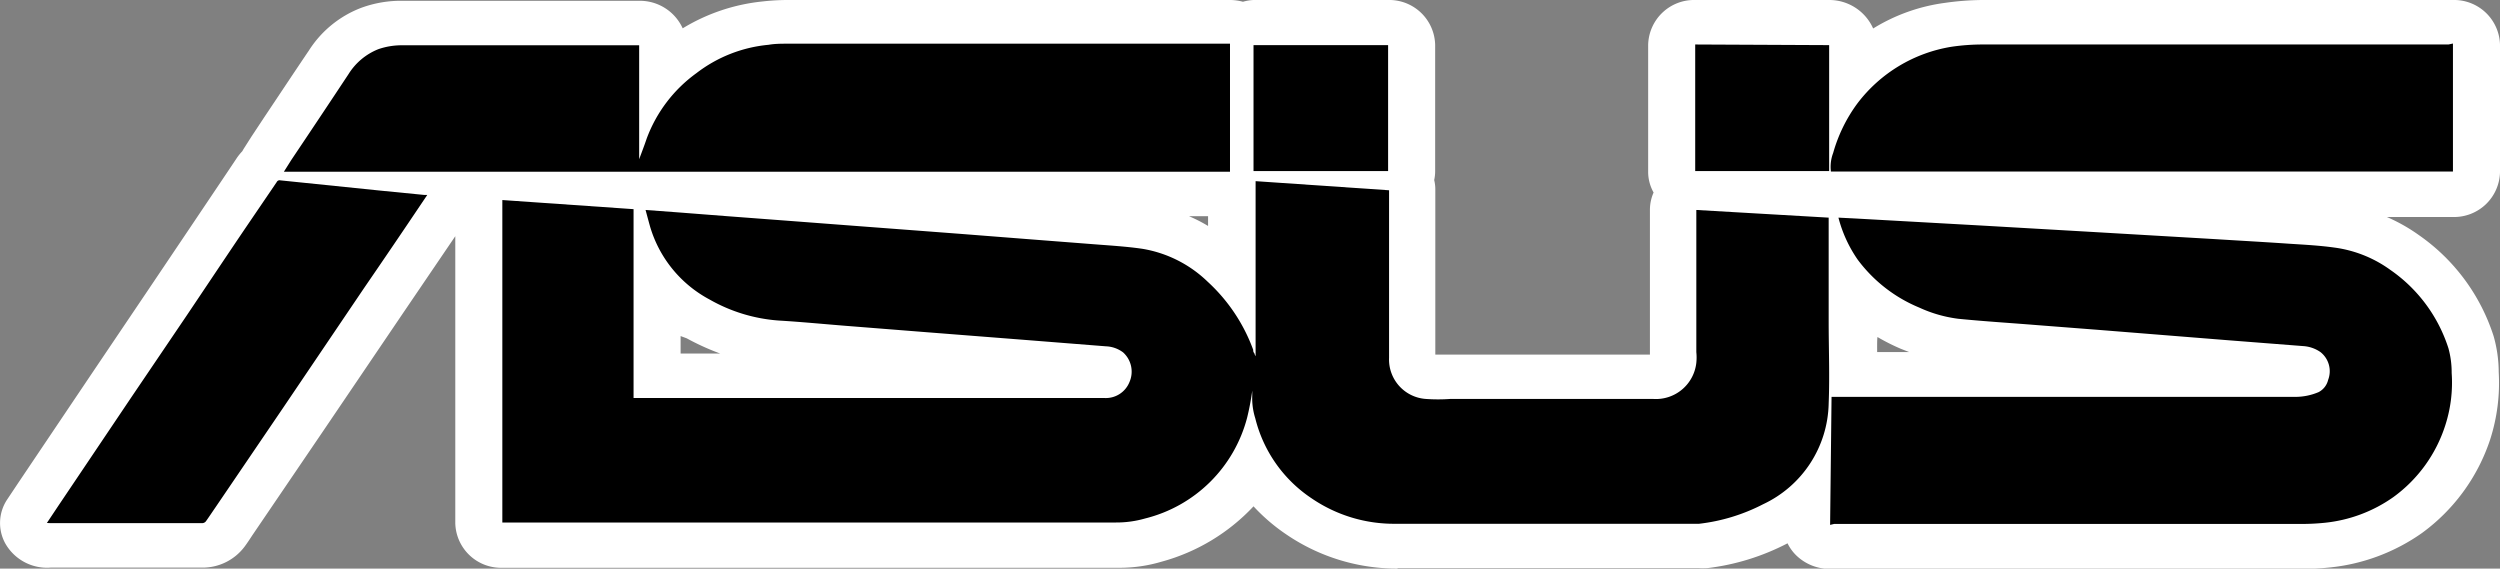 <svg xmlns="http://www.w3.org/2000/svg" viewBox="0 0 156.22 35.53"><rect x="0" y="0" width="156.22" height="35.53" fill="#808080" stroke="none"/><defs><style>.cls-1{fill:#fff;}</style></defs><title>Asset 6</title><g id="Layer_2" data-name="Layer 2"><g id="Layer_1-2" data-name="Layer 1"><path class="cls-1" d="M87.33,35.53a12.28,12.28,0,0,1-6.9-2.1,11.69,11.69,0,0,1-2.1-1.79,12.29,12.29,0,0,1-5.75,3.46,9.19,9.19,0,0,1-2.68.38H31.39a2.86,2.86,0,0,1-2.94-2.78V14.76L25.23,19.5,20.15,27l-4.39,6.46c-.15.23-.3.46-.47.69a3.28,3.28,0,0,1-2.64,1.32H3.15a3.24,3.24,0,0,1-.43,0,3,3,0,0,1-2.4-1.53,2.65,2.65,0,0,1,.13-2.73l.72-1.08,4.52-6.72,3.52-5.22s5.17-7.68,5.59-8.32a3.47,3.47,0,0,1,.34-.42l.08-.14.14-.22.35-.55.8-1.21c.93-1.39,1.85-2.78,2.79-4.17A6.71,6.71,0,0,1,22.57.49,7.2,7.2,0,0,1,25.19.05H39.94a2.94,2.94,0,0,1,2.72,1.72,11.91,11.91,0,0,1,5-1.68A14,14,0,0,1,49.24,0H76.86a3.1,3.1,0,0,1,.81.11A2.84,2.84,0,0,1,78.33,0h8.41a2.87,2.87,0,0,1,2.94,2.79v7.9a2.53,2.53,0,0,1-.06.56,2.48,2.48,0,0,1,.07.61v10.3H103.1V13.12a2.7,2.7,0,0,1,.23-1.09,2.63,2.63,0,0,1-.34-1.3V2.82A2.87,2.87,0,0,1,105.93,0h8.37a3,3,0,0,1,2.75,1.78A11.38,11.38,0,0,1,121.53.18,17.4,17.4,0,0,1,123.86,0h29.42a2.87,2.87,0,0,1,2.94,2.78v8a2.87,2.87,0,0,1-2.94,2.78h-4.13a10.86,10.86,0,0,1,2,1.13A12.25,12.25,0,0,1,155.82,21a8.33,8.33,0,0,1,.32,2.25,11.57,11.57,0,0,1-.54,4.23,11.83,11.83,0,0,1-4.26,5.83,12.12,12.12,0,0,1-5.75,2.15,16.66,16.66,0,0,1-1.8.09H114.36a3,3,0,0,1-2.09-.82,2.7,2.7,0,0,1-.57-.78l0,0a14.6,14.6,0,0,1-5,1.55,4.76,4.76,0,0,1-.59,0H87.33ZM42.53,22.09H45a15.4,15.4,0,0,1-2.09-.95L42.53,21ZM117.3,22h2l-.51-.2a12.63,12.63,0,0,1-1.47-.74C117.29,21.22,117.3,21.85,117.3,22Zm-43-8.49a9.55,9.55,0,0,1,1.19.61v-.61Z"/><path d="M40.34,13.12l2.15.16,2.83.22,4.24.32,3.68.28,4.23.32,2.63.2,4.22.33,4,.31c1,.08,2.07.14,3.08.29a7.66,7.66,0,0,1,4.06,2.05,10.79,10.79,0,0,1,2.85,4.26c0,.07,0,.14.07.21a.77.77,0,0,0,.08.19V11.32l8.34.57V22.36a2.47,2.47,0,0,0,2.31,2.57,10.7,10.7,0,0,0,1.5,0c4.24,0,8.47,0,12.71,0A2.54,2.54,0,0,0,106,22.67,3.28,3.28,0,0,0,106,22V13.12l8.27.48v.73l0,5.74c0,1.72.07,3.43,0,5.15a7.11,7.11,0,0,1-4.1,6.29,11.57,11.57,0,0,1-4,1.22h-19a9.12,9.12,0,0,1-5.21-1.59,8.45,8.45,0,0,1-3.52-5,4.18,4.18,0,0,1-.19-1.41c0-.1,0-.21,0-.32a15.75,15.75,0,0,1-.32,1.69,8.77,8.77,0,0,1-6.38,6.3,6.48,6.48,0,0,1-1.81.25H31.39V12.5l8.2.57v11.8H69a1.59,1.59,0,0,0,1.58-1,1.62,1.62,0,0,0-.4-1.85,1.91,1.91,0,0,0-1.08-.38l-4.93-.39-6.39-.5-5.06-.4c-1.36-.11-2.71-.24-4.06-.32a10.18,10.18,0,0,1-4.33-1.32,7.59,7.59,0,0,1-3.71-4.56C40.53,13.83,40.44,13.49,40.34,13.12Zm74.27,19.62h29.18a13.94,13.94,0,0,0,1.45-.07,9,9,0,0,0,4.32-1.61,8.88,8.88,0,0,0,3.24-4.48,8.66,8.66,0,0,0,.4-3.27,5.71,5.71,0,0,0-.2-1.54,9.45,9.45,0,0,0-3.64-4.91,7.68,7.68,0,0,0-3.49-1.39c-.93-.13-1.88-.18-2.82-.24-1.61-.11-3.23-.2-4.84-.3l-7.7-.45-6.58-.38-8.05-.45-1-.05a8.22,8.22,0,0,0,1.2,2.62,9.14,9.14,0,0,0,3.85,3,8.32,8.32,0,0,0,2.44.7c1.61.16,3.23.26,4.85.39l4,.31,4,.32,4,.32,4.75.37A2.12,2.12,0,0,1,145,22a1.52,1.52,0,0,1,.48,1.74,1.16,1.16,0,0,1-.59.76,3.71,3.71,0,0,1-1.44.3h-29l-.09,8ZM39.72,2.83H25.19a4.47,4.47,0,0,0-1.54.24,3.88,3.88,0,0,0-1.87,1.56Q20,7.32,18.2,10l-.46.73H76.86v-8H49.24c-.41,0-.82,0-1.22.07a8.7,8.7,0,0,0-4.5,1.77,8.82,8.82,0,0,0-3.11,4.09c-.14.42-.3.83-.47,1.29V2.83ZM153,2.78H123.86a13.5,13.5,0,0,0-1.9.14,9.22,9.22,0,0,0-5.9,3.55,9.55,9.55,0,0,0-1.51,3.09,2.42,2.42,0,0,0-.14,1.16h38.87v-8ZM3.15,32.69h9.5a.3.3,0,0,0,.22-.12c.2-.28.39-.57.59-.86l4.22-6.21L22.75,18q1.82-2.65,3.62-5.33l.33-.49-.2,0-2.74-.27-6.24-.64a.2.2,0,0,0-.23.11l-2,2.94c-1.21,1.79-2.41,3.59-3.62,5.39L8.17,24.88,3.65,31.6l-.72,1.08Zm75.18-22h8.41V2.82H78.33Zm27.6-7.91v7.91h8.37V2.82Z"/></g></g></svg>